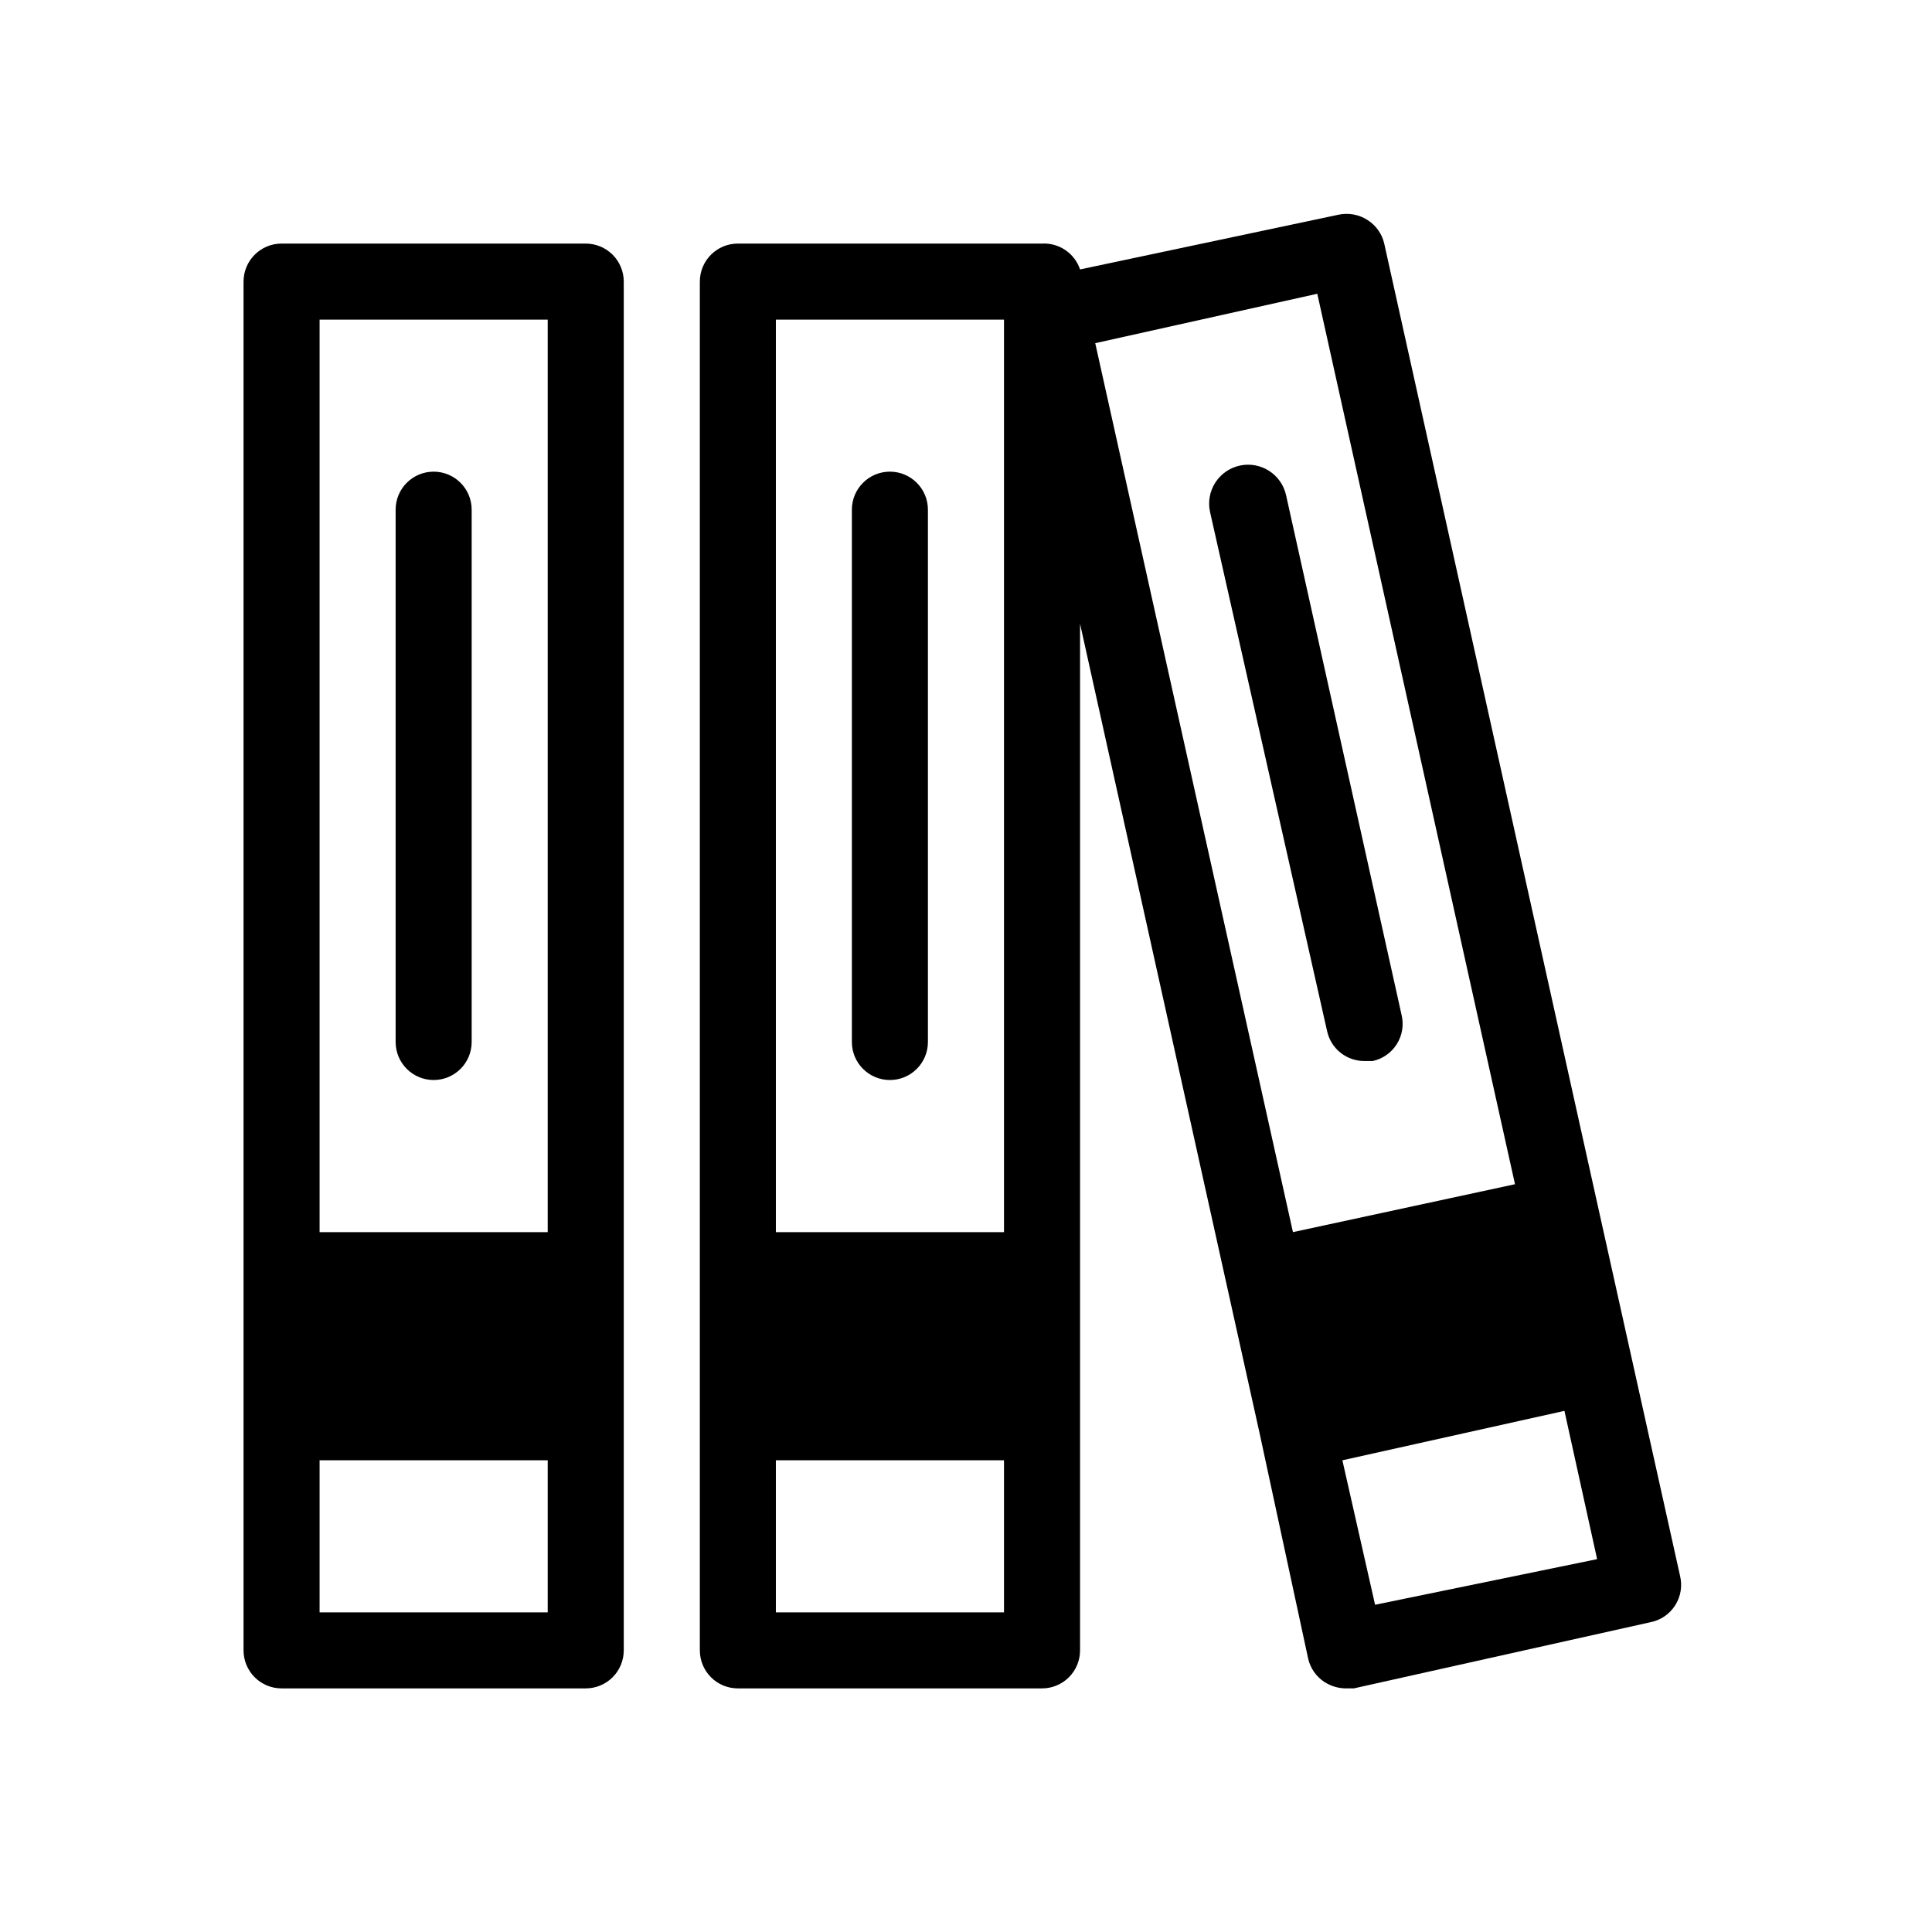 <?xml version="1.0" encoding="UTF-8"?>
<!-- Uploaded to: ICON Repo, www.svgrepo.com, Generator: ICON Repo Mixer Tools -->
<svg fill="#000000" width="800px" height="800px" version="1.1" viewBox="144 144 512 512" xmlns="http://www.w3.org/2000/svg">
 <path d="m589.23 561.62-21.766-97.941-56.629-255.13c-0.598-2.586-2.191-4.828-4.434-6.246-2.269-1.457-5.019-1.965-7.656-1.41l-68.52 14.508c-1.441-4.285-5.559-7.086-10.074-6.852h-80.609c-5.566 0-10.078 4.512-10.078 10.078v362.74c0 2.672 1.062 5.234 2.953 7.125 1.887 1.887 4.449 2.949 7.125 2.949h80.609c2.672 0 5.234-1.062 7.125-2.949 1.887-1.891 2.949-4.453 2.949-7.125v-272.06l47.559 214.42 12.898 59.852c0.598 2.586 2.191 4.832 4.434 6.246 1.637 1.02 3.516 1.578 5.441 1.613h2.215l78.594-17.531h0.004c2.703-0.527 5.078-2.141 6.562-4.465 1.484-2.32 1.953-5.152 1.297-7.828zm-179.16-332.92v241.83h-60.457v-241.83zm-60.457 342.59v-40.305h60.457v40.305zm143.48-349.44 52.395 235.98-58.844 12.695-52.395-235.58zm15.316 347.43-8.664-38.289 58.844-13.098 8.664 39.297zm-209.18-360.73h-80.609c-5.566 0-10.078 4.512-10.078 10.078v362.74c0 2.672 1.062 5.234 2.953 7.125 1.887 1.887 4.449 2.949 7.125 2.949h80.609c2.672 0 5.234-1.062 7.125-2.949 1.887-1.891 2.949-4.453 2.949-7.125v-362.74c0-2.676-1.062-5.238-2.949-7.125-1.891-1.891-4.453-2.953-7.125-2.953zm-10.078 20.152v241.83h-60.457v-241.83zm-60.457 342.59v-40.305h60.457v40.305zm235.98-291.61c-0.586-2.672-0.09-5.469 1.383-7.773 1.477-2.305 3.805-3.93 6.477-4.519 5.566-1.223 11.07 2.297 12.293 7.859l30.633 137.84c0.598 2.621 0.129 5.371-1.309 7.641-1.441 2.273-3.727 3.875-6.352 4.449h-2.215c-4.727 0.023-8.836-3.246-9.875-7.859zm-94.918 140.46v-141.07c0-5.566 4.512-10.078 10.078-10.078 5.562 0 10.074 4.512 10.074 10.078v141.07c0 5.562-4.512 10.074-10.074 10.074-5.566 0-10.078-4.512-10.078-10.074zm-120.91 0v-141.07c0-5.566 4.512-10.078 10.078-10.078 5.562 0 10.074 4.512 10.074 10.078v141.07c0 5.562-4.512 10.074-10.074 10.074-5.566 0-10.078-4.512-10.078-10.074z"/>
</svg>
